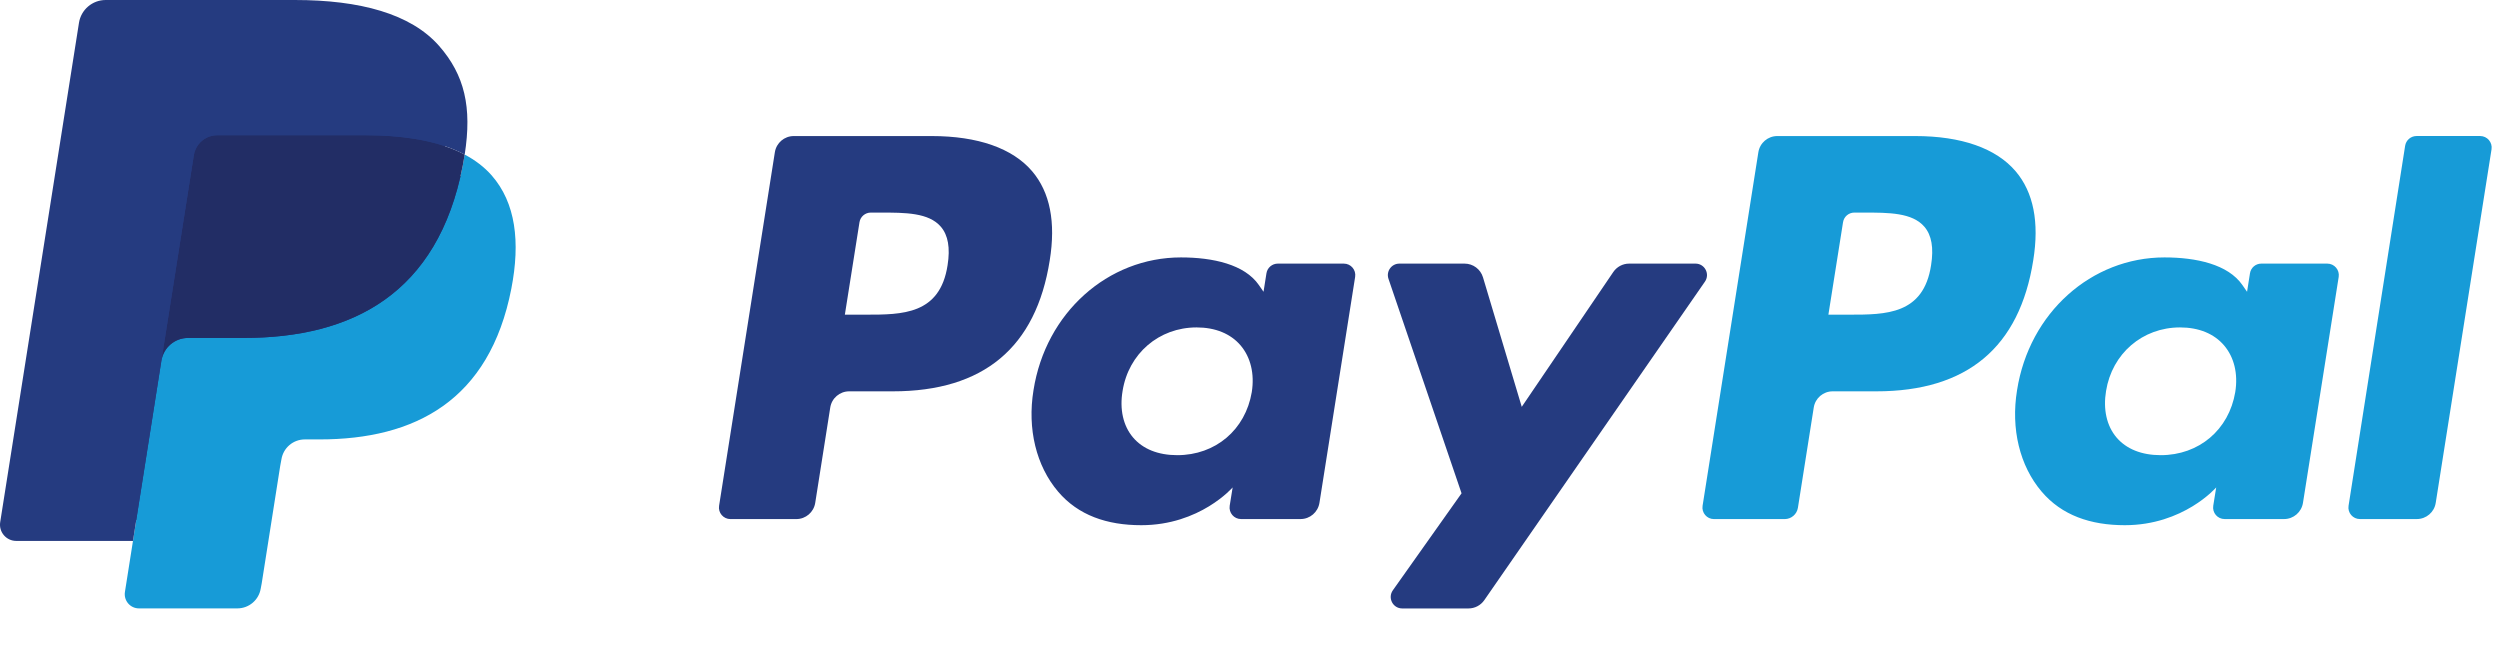 <svg width="90" height="24" viewBox="0 0 90 24" fill="none" xmlns="http://www.w3.org/2000/svg">
<path d="M33.54 4.898H28.576C28.236 4.898 27.948 5.145 27.895 5.481L25.887 18.209C25.847 18.46 26.042 18.687 26.296 18.687H28.666C29.006 18.687 29.295 18.44 29.348 18.104L29.889 14.671C29.941 14.335 30.231 14.088 30.57 14.088H32.141C35.411 14.088 37.298 12.506 37.791 9.37C38.013 7.998 37.8 6.921 37.158 6.166C36.453 5.337 35.201 4.898 33.54 4.898ZM34.113 9.547C33.841 11.328 32.48 11.328 31.164 11.328H30.415L30.941 8.002C30.972 7.801 31.146 7.653 31.349 7.653H31.693C32.589 7.653 33.435 7.653 33.872 8.164C34.132 8.469 34.212 8.922 34.113 9.547Z" fill="#253B80"/>
<path d="M48.377 9.49H46.001C45.798 9.49 45.623 9.638 45.592 9.839L45.487 10.504L45.32 10.263C44.806 9.516 43.658 9.267 42.513 9.267C39.886 9.267 37.643 11.256 37.206 14.047C36.979 15.439 37.302 16.77 38.091 17.698C38.816 18.552 39.852 18.907 41.085 18.907C43.202 18.907 44.375 17.547 44.375 17.547L44.269 18.207C44.23 18.46 44.424 18.686 44.677 18.686H46.819C47.159 18.686 47.446 18.439 47.5 18.103L48.785 9.968C48.825 9.717 48.632 9.49 48.377 9.49ZM45.064 14.116C44.835 15.474 43.757 16.386 42.382 16.386C41.692 16.386 41.141 16.165 40.786 15.745C40.435 15.329 40.301 14.736 40.413 14.075C40.627 12.729 41.723 11.787 43.077 11.787C43.752 11.787 44.301 12.012 44.662 12.435C45.024 12.862 45.168 13.459 45.064 14.116Z" fill="#253B80"/>
<path d="M61.038 9.49H58.649C58.421 9.49 58.207 9.603 58.078 9.793L54.783 14.646L53.387 9.982C53.299 9.691 53.03 9.49 52.725 9.49H50.378C50.093 9.49 49.894 9.769 49.985 10.037L52.616 17.759L50.143 21.25C49.948 21.526 50.144 21.904 50.48 21.904H52.866C53.092 21.904 53.304 21.793 53.433 21.608L61.377 10.14C61.568 9.865 61.372 9.49 61.038 9.49Z" fill="#253B80"/>
<path d="M68.946 4.898H63.982C63.643 4.898 63.354 5.145 63.301 5.481L61.293 18.209C61.253 18.46 61.448 18.687 61.701 18.687H64.249C64.485 18.687 64.688 18.514 64.725 18.279L65.295 14.671C65.347 14.335 65.636 14.088 65.975 14.088H67.546C70.817 14.088 72.703 12.506 73.197 9.37C73.419 7.998 73.205 6.921 72.563 6.166C71.858 5.337 70.608 4.898 68.946 4.898ZM69.519 9.547C69.248 11.328 67.887 11.328 66.571 11.328H65.822L66.349 8.002C66.38 7.801 66.552 7.653 66.756 7.653H67.1C67.995 7.653 68.842 7.653 69.279 8.164C69.539 8.469 69.618 8.922 69.519 9.547Z" fill="#179BD7"/>
<path d="M83.783 9.49H81.407C81.203 9.49 81.03 9.638 80.999 9.839L80.894 10.504L80.727 10.263C80.212 9.516 79.066 9.267 77.92 9.267C75.294 9.267 73.051 11.256 72.614 14.047C72.387 15.439 72.709 16.77 73.499 17.698C74.224 18.552 75.259 18.907 76.493 18.907C78.609 18.907 79.783 17.547 79.783 17.547L79.677 18.207C79.637 18.46 79.831 18.686 80.086 18.686H82.227C82.565 18.686 82.854 18.439 82.907 18.103L84.193 9.968C84.232 9.717 84.037 9.49 83.783 9.49ZM80.469 14.116C80.241 15.474 79.162 16.386 77.787 16.386C77.099 16.386 76.546 16.165 76.191 15.745C75.84 15.329 75.708 14.736 75.818 14.075C76.034 12.729 77.128 11.787 78.482 11.787C79.157 11.787 79.706 12.012 80.067 12.435C80.431 12.862 80.575 13.459 80.469 14.116Z" fill="#179BD7"/>
<path d="M86.585 5.247L84.548 18.209C84.508 18.46 84.703 18.686 84.956 18.686H87.004C87.345 18.686 87.634 18.44 87.686 18.104L89.695 5.376C89.735 5.125 89.54 4.897 89.287 4.897H86.993C86.791 4.898 86.617 5.046 86.585 5.247Z" fill="#179BD7"/>
<path d="M5.274 21.16L5.654 18.749L4.808 18.729H0.771L3.576 0.938C3.585 0.884 3.613 0.834 3.655 0.798C3.696 0.763 3.749 0.743 3.804 0.743H10.612C12.873 0.743 14.432 1.213 15.247 2.142C15.629 2.577 15.872 3.032 15.989 3.533C16.113 4.059 16.115 4.686 15.994 5.452L15.986 5.508V5.999L16.367 6.215C16.689 6.386 16.944 6.581 17.14 6.804C17.467 7.177 17.678 7.65 17.767 8.211C17.86 8.788 17.829 9.475 17.678 10.252C17.504 11.146 17.222 11.925 16.842 12.562C16.492 13.149 16.047 13.636 15.517 14.014C15.012 14.372 14.412 14.645 13.733 14.819C13.076 14.99 12.326 15.076 11.504 15.076H10.974C10.595 15.076 10.227 15.213 9.938 15.457C9.649 15.707 9.457 16.048 9.398 16.421L9.358 16.638L8.688 20.888L8.657 21.044C8.649 21.093 8.635 21.118 8.615 21.135C8.597 21.15 8.571 21.16 8.545 21.16H5.274Z" fill="#253B80"/>
<path d="M16.728 5.564C16.708 5.694 16.684 5.827 16.658 5.964C15.761 10.573 12.689 12.166 8.766 12.166H6.769C6.289 12.166 5.885 12.514 5.81 12.987L4.787 19.473L4.497 21.312C4.449 21.622 4.688 21.902 5.002 21.902H8.545C8.964 21.902 9.32 21.598 9.387 21.184L9.421 21.004L10.088 16.771L10.131 16.539C10.197 16.123 10.554 15.819 10.973 15.819H11.503C14.935 15.819 17.622 14.425 18.408 10.393C18.736 8.708 18.566 7.301 17.698 6.312C17.435 6.014 17.109 5.766 16.728 5.564Z" fill="#179BD7"/>
<path d="M15.79 5.19C15.652 5.151 15.511 5.114 15.366 5.082C15.22 5.05 15.07 5.021 14.916 4.997C14.378 4.91 13.788 4.868 13.156 4.868H7.82C7.688 4.868 7.563 4.898 7.452 4.952C7.206 5.07 7.023 5.303 6.978 5.588L5.843 12.778L5.811 12.988C5.885 12.514 6.29 12.166 6.769 12.166H8.767C12.69 12.166 15.761 10.573 16.659 5.964C16.686 5.828 16.709 5.695 16.729 5.565C16.502 5.444 16.256 5.341 15.991 5.254C15.925 5.232 15.858 5.211 15.79 5.19Z" fill="#222D65"/>
<path d="M6.978 5.588C7.022 5.303 7.205 5.07 7.451 4.952C7.564 4.898 7.688 4.869 7.819 4.869H13.155C13.787 4.869 14.377 4.91 14.916 4.997C15.07 5.022 15.219 5.05 15.365 5.082C15.511 5.115 15.652 5.151 15.789 5.191C15.857 5.211 15.925 5.232 15.991 5.253C16.256 5.341 16.502 5.445 16.729 5.565C16.996 3.861 16.727 2.701 15.806 1.651C14.79 0.495 12.958 0 10.613 0H3.805C3.326 0 2.917 0.348 2.843 0.822L0.007 18.797C-0.049 19.153 0.226 19.473 0.584 19.473H4.787L5.843 12.778L6.978 5.588Z" fill="#253B80"/>
</svg>
